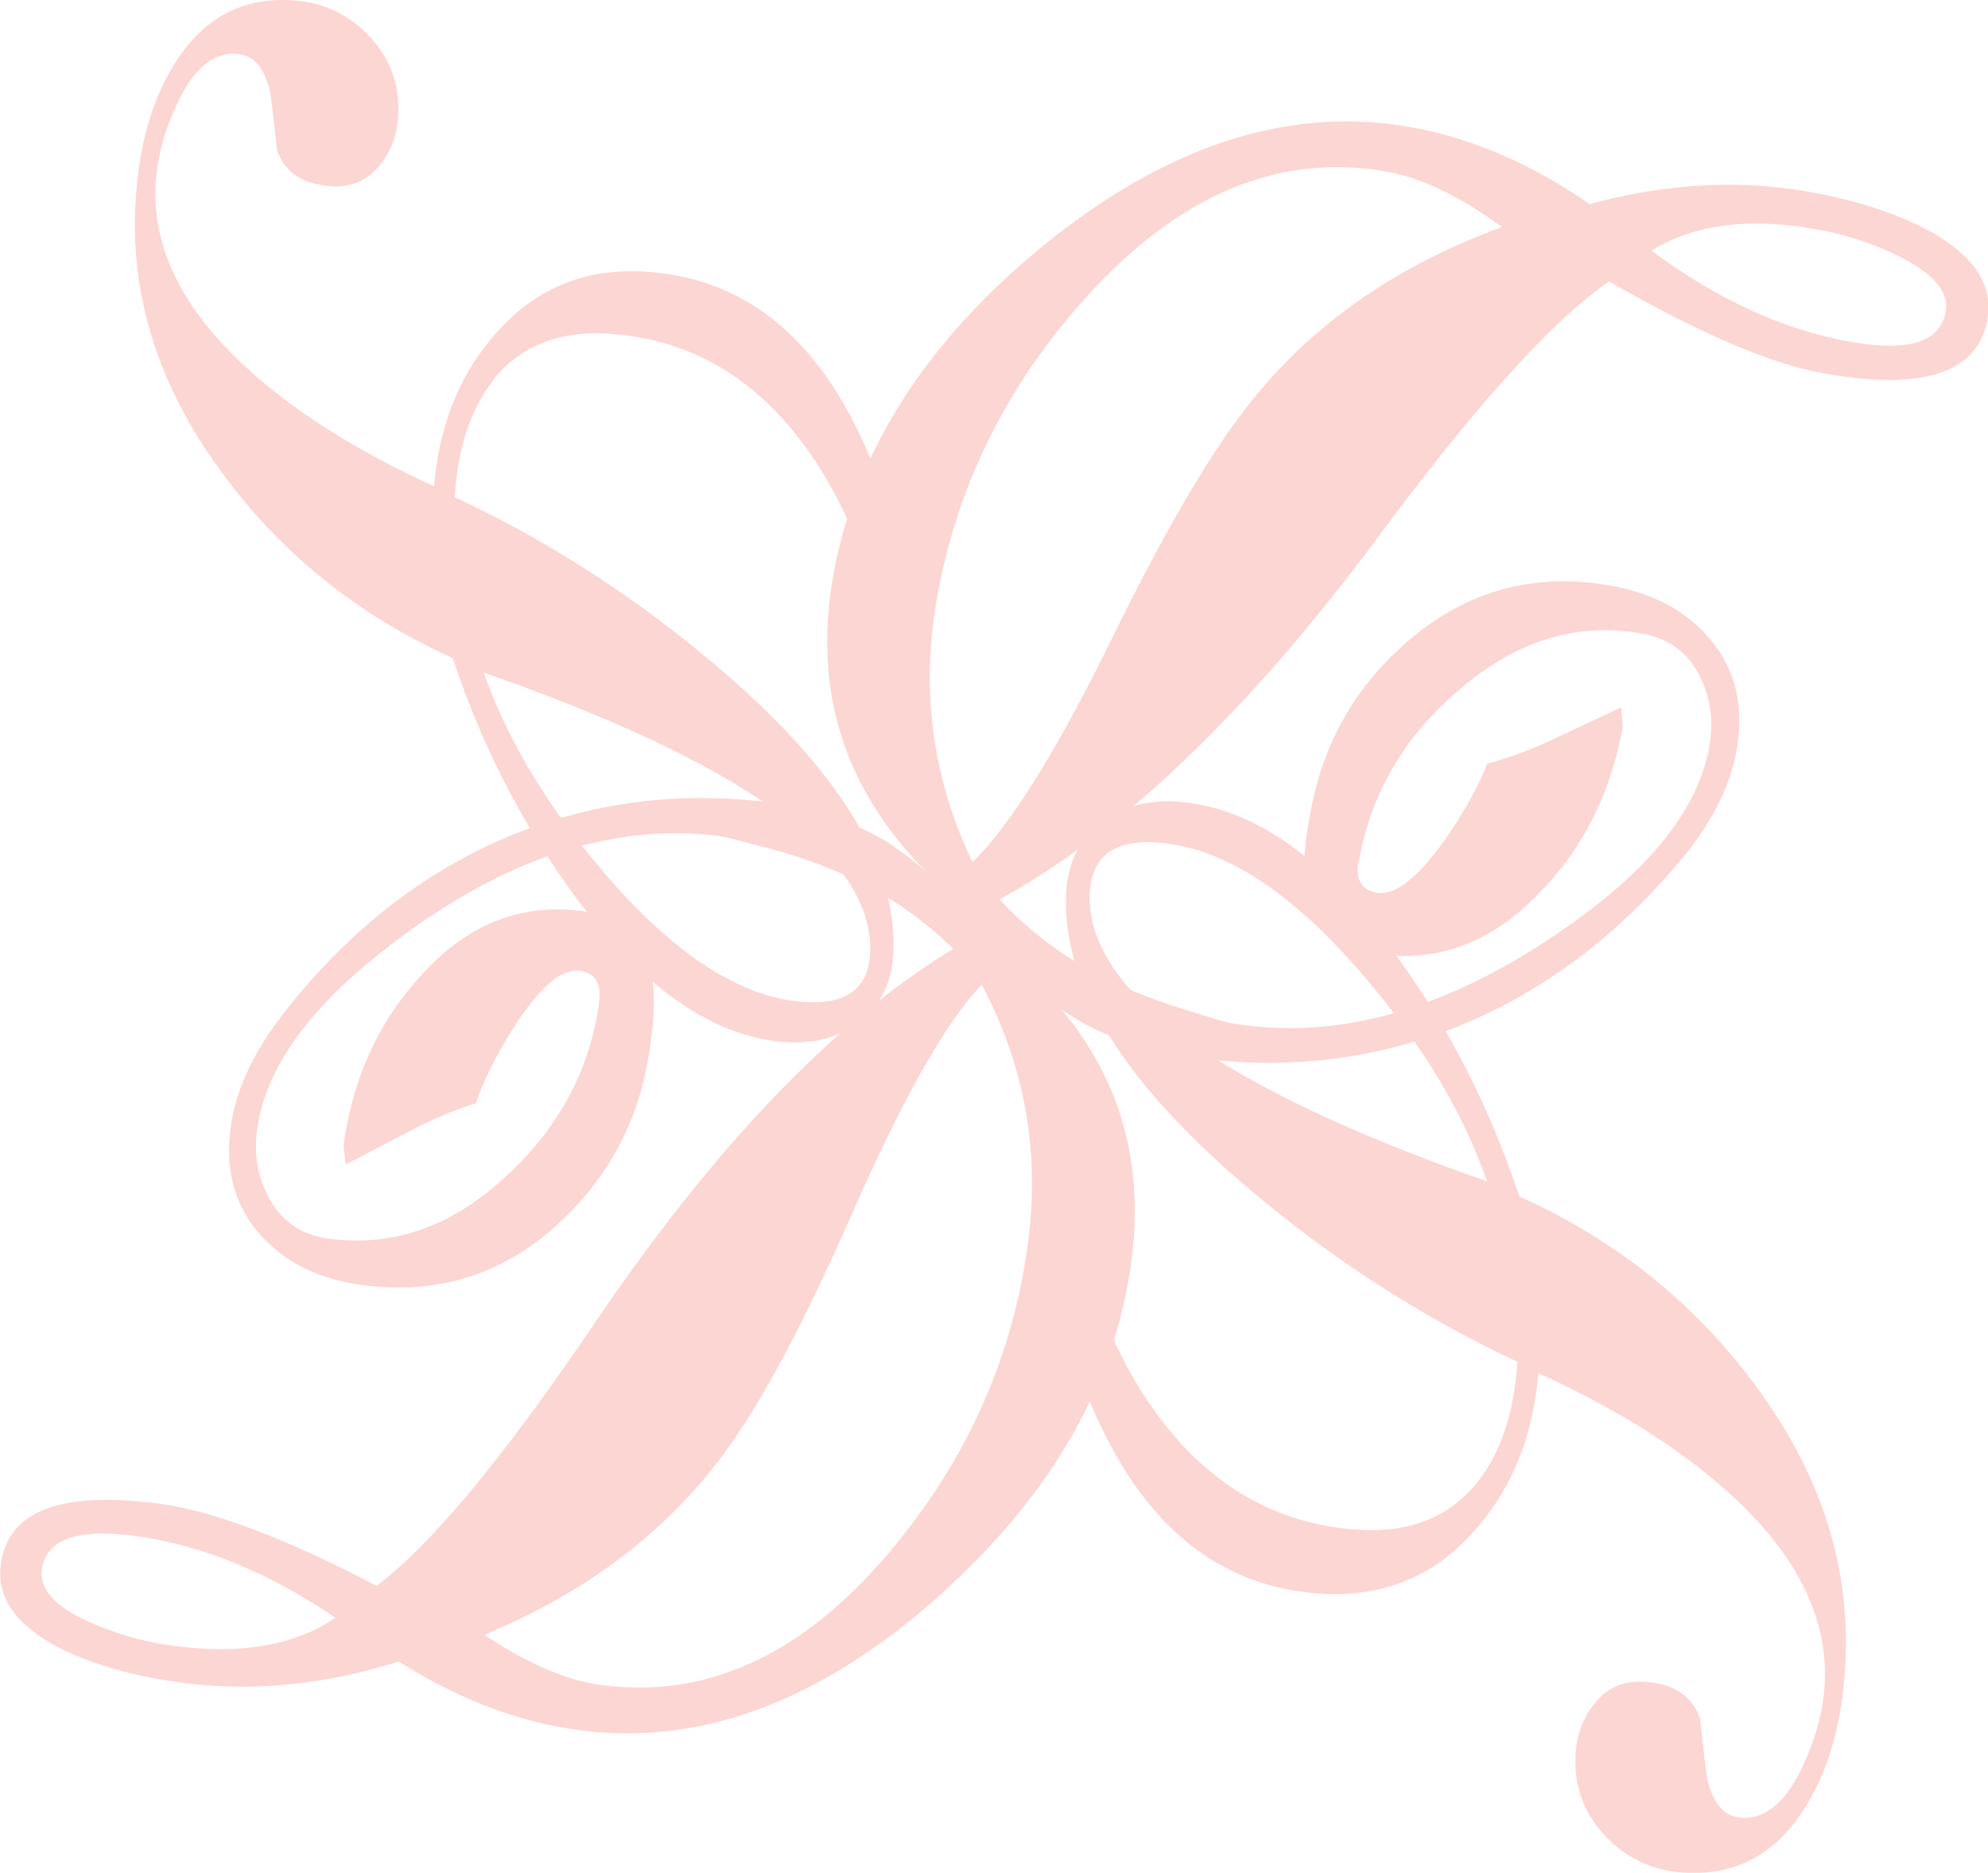 <?xml version="1.0" encoding="UTF-8"?>
<svg data-bbox="0.017 0 133.367 125.61" viewBox="0 0 133.35 125.6" xmlns="http://www.w3.org/2000/svg" data-type="color">
    <g>
        <path d="M129.15 15.35c-2.2-1.13-4.79-1.95-7.78-2.48-4.71-.84-9.63-.57-14.74.82-3.93-2.71-7.93-4.44-12-5.16-8.13-1.45-16.35 1.2-24.65 7.95-5.32 4.35-9.18 9.11-11.59 14.27-.3-.71-.62-1.42-.97-2.12q-4.905-9.84-14.13-10.41c-4.04-.25-7.37 1.12-10.01 4.12-2.43 2.73-3.82 6.15-4.16 10.27-5.14-2.34-9.28-4.95-12.45-7.83-4.42-3.99-6.49-8.17-6.22-12.53.11-1.74.59-3.52 1.46-5.35 1.08-2.29 2.4-3.39 3.95-3.29 1.13.07 1.88.91 2.25 2.54.04.09.2 1.4.47 3.92.52 1.49 1.74 2.3 3.67 2.42 1.27.08 2.3-.35 3.12-1.29.81-.94 1.26-2.07 1.34-3.38.13-2.07-.51-3.85-1.9-5.35C23.4.96 21.68.15 19.61.02c-3.38-.21-6.01 1.21-7.89 4.25-1.52 2.4-2.39 5.46-2.62 9.17-.4 6.48 1.58 12.63 5.93 18.45 3.95 5.33 9.06 9.41 15.34 12.25 1.36 4.09 3.09 7.89 5.18 11.4-.66.24-1.32.5-1.97.79-5.55 2.44-10.39 6.3-14.51 11.57-2.06 2.64-3.26 5.2-3.59 7.68-.39 2.87.25 5.25 1.92 7.16 1.66 1.9 3.96 3.05 6.88 3.44 4.92.66 9.2-.61 12.86-3.83 3.65-3.22 5.8-7.26 6.46-12.12l.11-.81c.18-1.36.2-2.56.06-3.59 2.95 2.52 5.96 3.88 9.03 4.07 1.33.08 2.53-.13 3.59-.62q-8.22 7.245-16.53 19.5c-6.04 8.92-10.9 14.78-14.59 17.58-6.12-3.19-10.95-5.02-14.52-5.5-6.64-.9-10.21.45-10.69 4.04-.32 2.34 1.13 4.27 4.33 5.82 2.22 1.03 4.82 1.73 7.8 2.13 4.69.63 9.55.16 14.55-1.42 4 2.52 8.03 4.06 12.08 4.6 8.1 1.09 16.12-1.87 24.05-8.89q6.9-6.15 10.23-13.14c.31.73.64 1.46 1 2.18 3.36 6.74 8.2 10.31 14.52 10.7q6.225.39 10.29-4.23c2.5-2.8 3.92-6.32 4.28-10.56 5.28 2.41 9.54 5.09 12.8 8.05 4.54 4.1 6.67 8.4 6.4 12.88-.11 1.78-.61 3.62-1.5 5.5-1.11 2.36-2.47 3.48-4.06 3.39q-1.74-.105-2.31-2.61c-.04-.1-.2-1.44-.48-4.03-.53-1.53-1.79-2.36-3.77-2.48-1.3-.08-2.37.36-3.2 1.33s-1.3 2.13-1.38 3.47c-.13 2.13.52 3.96 1.95 5.5 1.44 1.54 3.21 2.37 5.33 2.5 3.47.21 6.18-1.24 8.11-4.37 1.56-2.47 2.46-5.61 2.69-9.42.41-6.66-1.62-12.98-6.09-18.97-4.06-5.48-9.32-9.68-15.77-12.59-1.32-3.96-2.96-7.65-4.94-11.08.14-.05.28-.1.42-.16 5.71-2.23 10.76-5.91 15.14-11.06 2.19-2.57 3.51-5.11 3.95-7.6.51-2.88-.03-5.31-1.63-7.3s-3.87-3.24-6.79-3.76c-4.94-.88-9.31.23-13.14 3.32-3.82 3.09-6.16 7.08-7.03 11.96l-.14.81q-.195 1.095-.24 2.04c-2.82-2.25-5.7-3.47-8.63-3.65-1.03-.06-1.98.04-2.86.31 5.39-4.55 10.87-10.58 16.44-18.08 6.48-8.74 11.63-14.46 15.47-17.12 6.04 3.48 10.84 5.53 14.42 6.17 6.66 1.19 10.32-.02 10.96-3.63.42-2.35-.96-4.36-4.13-6.05ZM11.6 110.37c-1.89-.26-3.67-.74-5.33-1.47-2.5-1.06-3.65-2.27-3.46-3.64q.405-3.03 6.24-2.25c4.48.61 8.97 2.44 13.45 5.49-2.73 1.86-6.36 2.49-10.9 1.87m21.57-85c1.83-2.2 4.37-3.19 7.61-2.99 5.87.36 10.58 3.33 14.15 8.92.72 1.14 1.35 2.3 1.89 3.49-.39 1.26-.7 2.53-.93 3.83-1.36 7.65.71 14.25 6.21 19.81-.84-.71-1.57-1.27-2.18-1.68-.72-.48-1.48-.9-2.28-1.27-1.78-3.15-4.59-6.42-8.44-9.83-5.75-5.06-11.98-9.17-18.7-12.31.2-3.33 1.1-5.99 2.68-7.96Zm-.71 19.74c8.17 2.86 14.41 5.74 18.71 8.65-4.7-.53-9.21-.17-13.54 1.1-2.3-3.21-4.02-6.46-5.18-9.75Zm7.73 22.09c-.6 4.48-2.64 8.33-6.1 11.55-3.66 3.47-7.67 4.91-12.05 4.32-1.73-.23-3.02-1.07-3.87-2.5-.85-1.44-1.16-3.04-.92-4.83.53-3.94 3.29-7.89 8.28-11.84 3.78-3 7.51-5.15 11.19-6.47.61.94 1.24 1.86 1.9 2.75.25.34.5.66.75.98-.09-.01-.17-.03-.26-.05-4.21-.57-7.88.92-11 4.46-2.78 3.09-4.47 6.85-5.07 11.27.05.45.1.87.16 1.26l4.26-2.23c1.6-.83 3.08-1.46 4.46-1.88.56-1.63 1.45-3.4 2.7-5.33 1.66-2.52 3.08-3.71 4.28-3.55 1.02.14 1.45.83 1.28 2.07Zm13.82.01c-4.17-.26-8.55-3.02-13.16-8.3-.63-.73-1.24-1.46-1.81-2.19 3.15-.83 6.26-1.04 9.34-.63.27.04 1.41.33 3.43.87 1.7.46 3.28 1.02 4.76 1.68 1.3 1.78 1.9 3.57 1.79 5.37-.14 2.3-1.59 3.36-4.35 3.19Zm5.55-7c1.62.99 3.08 2.13 4.38 3.43a50 50 0 0 0-5 3.49c.58-.87.9-1.89.97-3.09.08-1.25-.04-2.53-.35-3.83m9.38 23.25c-1.03 7.62-4.09 14.46-9.2 20.54-5.84 6.97-12.32 9.97-19.45 9q-3.48-.465-7.8-3.36c6.59-2.74 11.78-6.58 15.58-11.51 2.66-3.38 5.73-9.07 9.23-17.07 3.33-7.53 6.18-12.54 8.55-15.02 2.9 5.45 3.93 11.26 3.09 17.42m30.07 16.06c-1.88 2.26-4.49 3.28-7.82 3.08-6.03-.37-10.87-3.42-14.55-9.17-.74-1.16-1.38-2.35-1.93-3.56.54-1.71.93-3.45 1.17-5.23.88-6.5-.68-12.14-4.67-16.93.99.68 2.04 1.26 3.18 1.73 1.84 2.97 4.56 6.04 8.16 9.23q8.865 7.8 19.23 12.66c-.21 3.43-1.13 6.16-2.76 8.18Zm.74-20.29c-7.67-2.68-13.68-5.39-18.04-8.12q6.795.66 13.17-1.26c2.14 3.09 3.77 6.22 4.87 9.38m-8.59-21.5c.8-4.5 3.01-8.3 6.64-11.4 3.84-3.34 7.95-4.63 12.34-3.84 1.73.31 3 1.21 3.79 2.69.8 1.49 1.04 3.12.72 4.91-.7 3.96-3.66 7.82-8.86 11.59q-5.115 3.705-10.02 5.52a55 55 0 0 0-2.11-3.1c3.54.16 6.75-1.24 9.6-4.22 2.94-3 4.8-6.72 5.59-11.16-.03-.46-.06-.88-.11-1.28l-4.4 2.07c-1.65.77-3.17 1.34-4.58 1.7-.63 1.62-1.61 3.37-2.95 5.26-1.79 2.47-3.27 3.61-4.47 3.4-1.03-.18-1.43-.9-1.21-2.15Zm-13.57-1.22c4.29.26 8.79 3.11 13.53 8.53.84.97 1.63 1.94 2.38 2.91-3.78 1.07-7.46 1.28-11.07.64-.27-.05-1.41-.39-3.43-1.03-1.1-.35-2.15-.74-3.16-1.17-1.95-2.19-2.87-4.39-2.73-6.61.15-2.36 1.64-3.46 4.48-3.28Zm-5.5 7.95a23.7 23.7 0 0 1-5.04-4.14c1.74-.96 3.49-2.07 5.25-3.35-.45.81-.71 1.74-.78 2.8-.09 1.53.1 3.09.56 4.7Zm12.44-38.27c-2.83 3.3-6.17 8.91-10.04 16.83-3.67 7.46-6.77 12.39-9.26 14.8-2.69-5.63-3.48-11.53-2.38-17.71 1.36-7.64 4.75-14.42 10.16-20.34 6.19-6.78 12.86-9.53 20.01-8.26 2.33.41 4.91 1.65 7.73 3.72-6.76 2.48-12.16 6.13-16.21 10.95Zm45.98-5.27c-.36 2.02-2.49 2.7-6.39 2-4.5-.8-8.95-2.84-13.34-6.11 2.83-1.76 6.52-2.24 11.07-1.43 1.9.34 3.67.91 5.32 1.71 2.47 1.18 3.58 2.45 3.34 3.82Z" fill="#fcd6d3" data-color="1"/>
    </g>
</svg>
